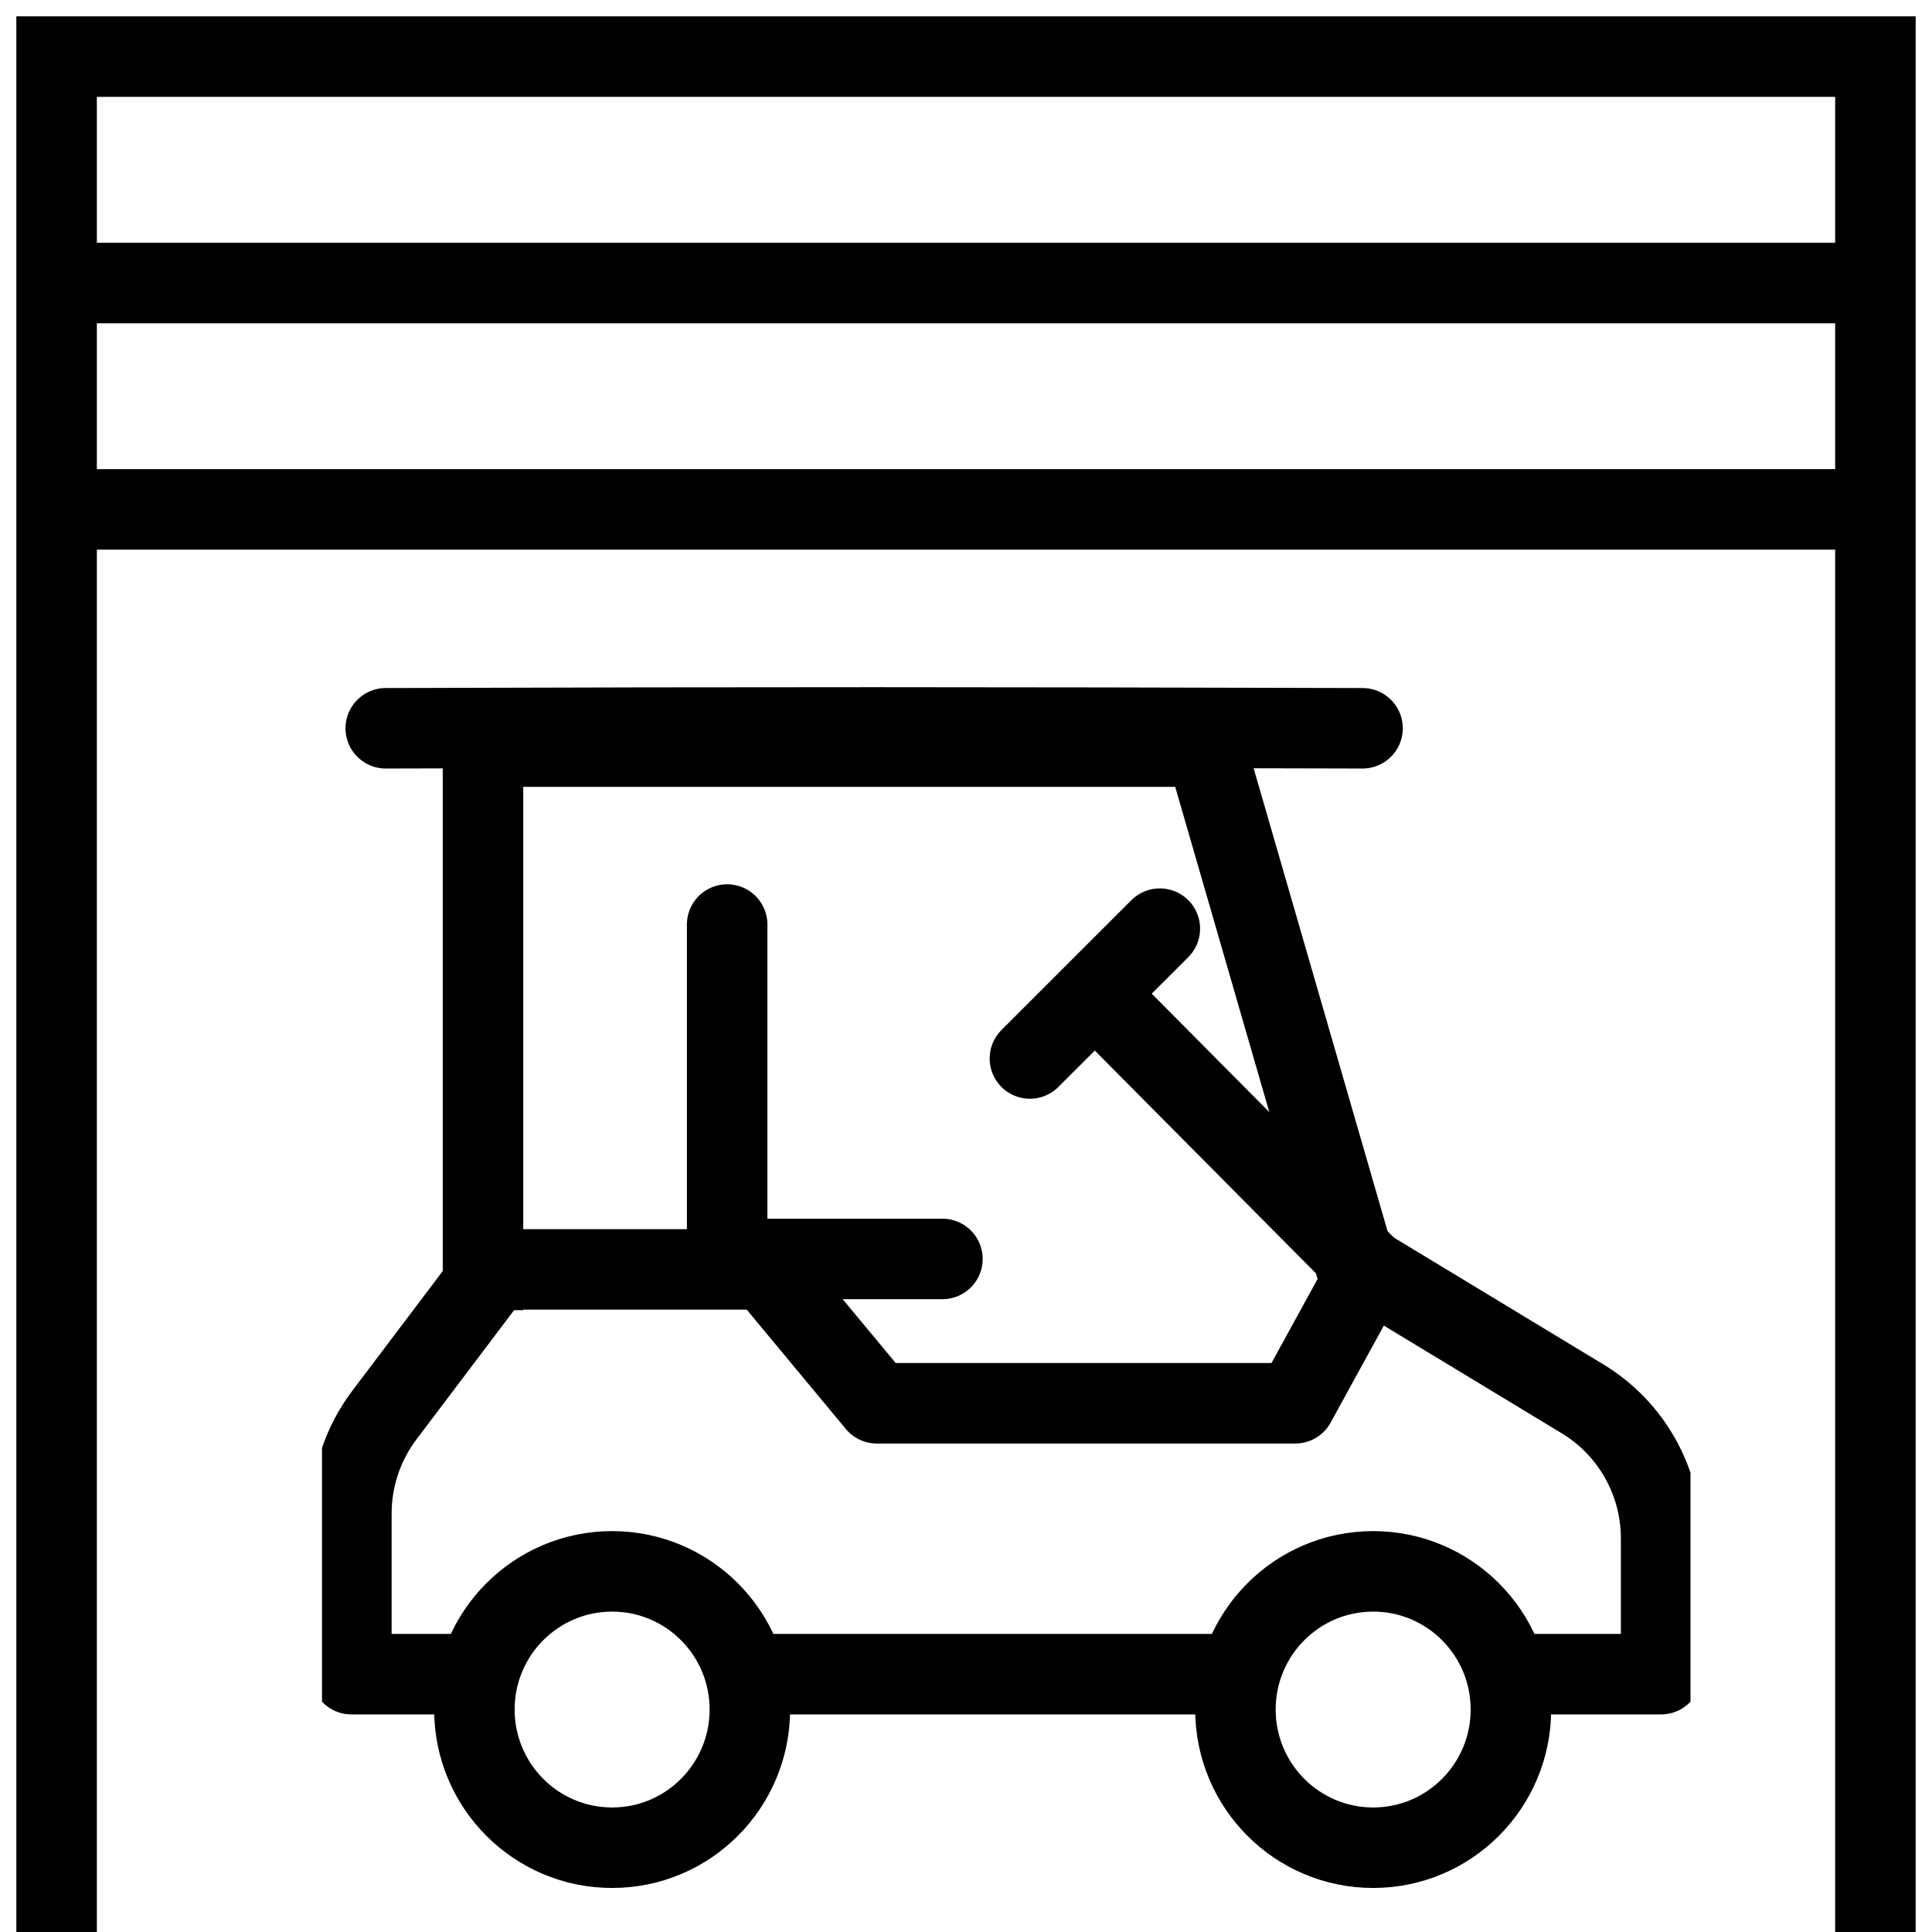 <svg width="24" height="24" viewBox="0 0 24 24" fill="none" xmlns="http://www.w3.org/2000/svg">
<g clip-path="url(#clip0_57_6165)">
<path d="M0.703 24V0.703H23.297V24" stroke="black" stroke-miterlimit="10"/>
<path d="M0.703 6.328H23.297" stroke="black" stroke-miterlimit="10"/>
<path d="M0.703 3.516H23.297" stroke="black" stroke-miterlimit="10"/>
<g clip-path="url(#clip1_57_6165)">
<path d="M18.713 20.797H20.635V19.11C20.635 18.401 20.265 17.744 19.659 17.377L17.003 15.769L16.091 17.432H10.892L9.511 15.769H6.142L4.774 17.58C4.509 17.931 4.365 18.36 4.365 18.8V20.797H5.95" stroke="black" stroke-miterlimit="10" stroke-linejoin="round"/>
<path d="M9.259 20.797H15.404" stroke="black" stroke-miterlimit="10" stroke-linejoin="round"/>
<path d="M11.707 15.639H9.033V11.485" stroke="black" stroke-miterlimit="10" stroke-linecap="round" stroke-linejoin="round"/>
<path d="M13.601 12.342L17.003 15.769" stroke="black" stroke-miterlimit="10" stroke-linejoin="round"/>
<path d="M12.794 13.149L14.408 11.536" stroke="black" stroke-miterlimit="10" stroke-linecap="round" stroke-linejoin="round"/>
<path d="M17 16.275L14.975 9.275L6 9.275V16.275" stroke="black" stroke-miterlimit="10" stroke-linejoin="round"/>
<path d="M4.792 9.047C9.53 9.032 12.186 9.034 16.926 9.047" stroke="black" stroke-miterlimit="22.926" stroke-linecap="round" stroke-linejoin="round"/>
<path d="M7.604 22.953C8.549 22.953 9.315 22.185 9.315 21.236C9.315 20.288 8.549 19.52 7.604 19.52C6.659 19.52 5.893 20.288 5.893 21.236C5.893 22.185 6.659 22.953 7.604 22.953Z" stroke="black" stroke-miterlimit="10" stroke-linecap="round" stroke-linejoin="round"/>
<path d="M17.058 22.953C18.003 22.953 18.769 22.185 18.769 21.236C18.769 20.288 18.003 19.52 17.058 19.52C16.113 19.52 15.347 20.288 15.347 21.236C15.347 22.185 16.113 22.953 17.058 22.953Z" stroke="black" stroke-miterlimit="10" stroke-linecap="round" stroke-linejoin="round"/>
</g>
</g>
<defs>
<clipPath id="clip0_57_6165">
<rect width="24" height="24" fill="white"/>
</clipPath>
<clipPath id="clip1_57_6165">
<rect width="17" height="17" fill="white" transform="translate(4 7)"/>
</clipPath>
</defs>
</svg>
